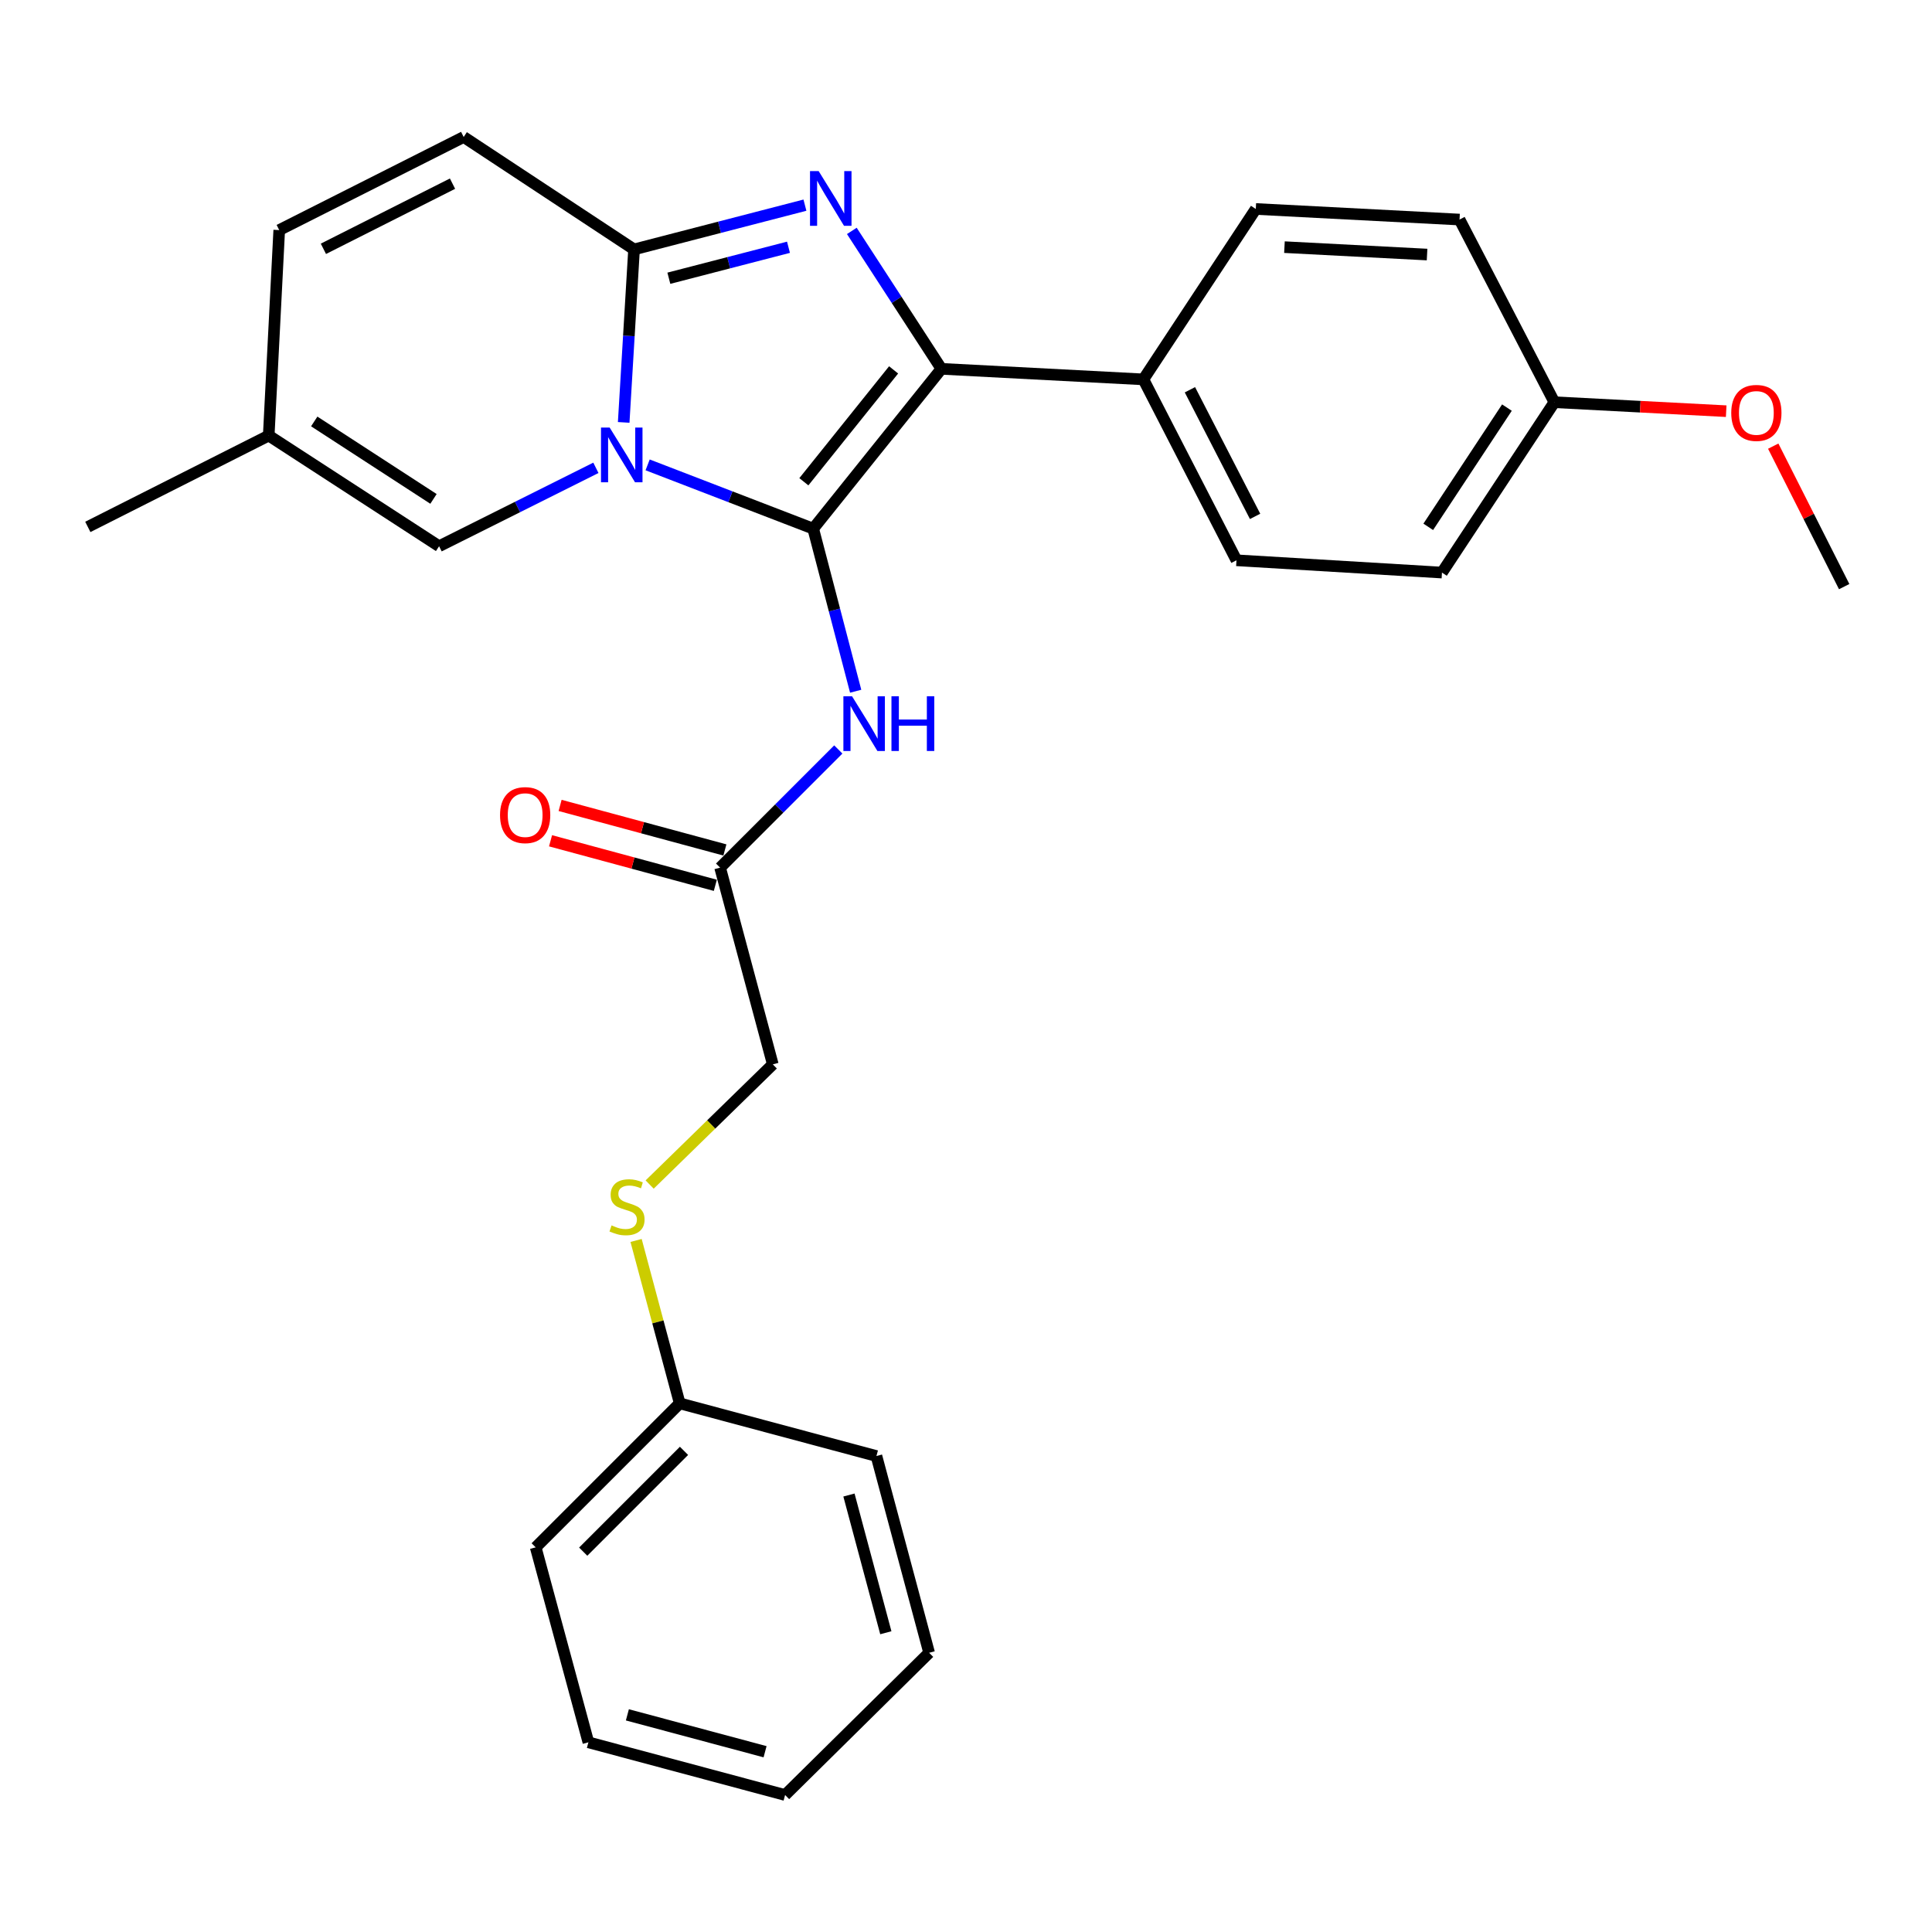 <?xml version='1.0' encoding='iso-8859-1'?>
<svg version='1.1' baseProfile='full'
              xmlns='http://www.w3.org/2000/svg'
                      xmlns:rdkit='http://www.rdkit.org/xml'
                      xmlns:xlink='http://www.w3.org/1999/xlink'
                  xml:space='preserve'
width='1000px' height='1000px' viewBox='0 0 1000 1000'>
<!-- END OF HEADER -->
<rect style='opacity:1.0;fill:#FFFFFF;stroke:none' width='1000' height='1000' x='0' y='0'> </rect>
<path class='bond-0' d='M 336.26,613.112 L 368.13,582.011' style='fill:none;fill-rule:evenodd;stroke:#CCCC00;stroke-width:6px;stroke-linecap:butt;stroke-linejoin:miter;stroke-opacity:1' />
<path class='bond-0' d='M 368.13,582.011 L 400,550.911' style='fill:none;fill-rule:evenodd;stroke:#000000;stroke-width:6px;stroke-linecap:butt;stroke-linejoin:miter;stroke-opacity:1' />
<path class='bond-1' d='M 329.236,642.06 L 340.526,684.213' style='fill:none;fill-rule:evenodd;stroke:#CCCC00;stroke-width:6px;stroke-linecap:butt;stroke-linejoin:miter;stroke-opacity:1' />
<path class='bond-1' d='M 340.526,684.213 L 351.817,726.367' style='fill:none;fill-rule:evenodd;stroke:#000000;stroke-width:6px;stroke-linecap:butt;stroke-linejoin:miter;stroke-opacity:1' />
<path class='bond-2' d='M 433.901,387.923 L 403.314,418.506' style='fill:none;fill-rule:evenodd;stroke:#0000FF;stroke-width:6px;stroke-linecap:butt;stroke-linejoin:miter;stroke-opacity:1' />
<path class='bond-2' d='M 403.314,418.506 L 372.727,449.089' style='fill:none;fill-rule:evenodd;stroke:#000000;stroke-width:6px;stroke-linecap:butt;stroke-linejoin:miter;stroke-opacity:1' />
<path class='bond-3' d='M 442.896,357.782 L 431.903,315.708' style='fill:none;fill-rule:evenodd;stroke:#0000FF;stroke-width:6px;stroke-linecap:butt;stroke-linejoin:miter;stroke-opacity:1' />
<path class='bond-3' d='M 431.903,315.708 L 420.91,273.633' style='fill:none;fill-rule:evenodd;stroke:#000000;stroke-width:6px;stroke-linecap:butt;stroke-linejoin:miter;stroke-opacity:1' />
<path class='bond-4' d='M 375.201,439.937 L 332.555,428.41' style='fill:none;fill-rule:evenodd;stroke:#000000;stroke-width:6px;stroke-linecap:butt;stroke-linejoin:miter;stroke-opacity:1' />
<path class='bond-4' d='M 332.555,428.41 L 289.908,416.884' style='fill:none;fill-rule:evenodd;stroke:#FF0000;stroke-width:6px;stroke-linecap:butt;stroke-linejoin:miter;stroke-opacity:1' />
<path class='bond-4' d='M 370.254,458.241 L 327.607,446.715' style='fill:none;fill-rule:evenodd;stroke:#000000;stroke-width:6px;stroke-linecap:butt;stroke-linejoin:miter;stroke-opacity:1' />
<path class='bond-4' d='M 327.607,446.715 L 284.961,435.188' style='fill:none;fill-rule:evenodd;stroke:#FF0000;stroke-width:6px;stroke-linecap:butt;stroke-linejoin:miter;stroke-opacity:1' />
<path class='bond-5' d='M 372.727,449.089 L 400,550.911' style='fill:none;fill-rule:evenodd;stroke:#000000;stroke-width:6px;stroke-linecap:butt;stroke-linejoin:miter;stroke-opacity:1' />
<path class='bond-6' d='M 416.632,106.19 L 372.405,117.643' style='fill:none;fill-rule:evenodd;stroke:#0000FF;stroke-width:6px;stroke-linecap:butt;stroke-linejoin:miter;stroke-opacity:1' />
<path class='bond-6' d='M 372.405,117.643 L 328.179,129.095' style='fill:none;fill-rule:evenodd;stroke:#000000;stroke-width:6px;stroke-linecap:butt;stroke-linejoin:miter;stroke-opacity:1' />
<path class='bond-6' d='M 408.117,127.982 L 377.158,135.999' style='fill:none;fill-rule:evenodd;stroke:#0000FF;stroke-width:6px;stroke-linecap:butt;stroke-linejoin:miter;stroke-opacity:1' />
<path class='bond-6' d='M 377.158,135.999 L 346.2,144.015' style='fill:none;fill-rule:evenodd;stroke:#000000;stroke-width:6px;stroke-linecap:butt;stroke-linejoin:miter;stroke-opacity:1' />
<path class='bond-7' d='M 440.905,119.517 L 464.09,155.213' style='fill:none;fill-rule:evenodd;stroke:#0000FF;stroke-width:6px;stroke-linecap:butt;stroke-linejoin:miter;stroke-opacity:1' />
<path class='bond-7' d='M 464.09,155.213 L 487.275,190.909' style='fill:none;fill-rule:evenodd;stroke:#000000;stroke-width:6px;stroke-linecap:butt;stroke-linejoin:miter;stroke-opacity:1' />
<path class='bond-8' d='M 420.91,273.633 L 378.061,257.126' style='fill:none;fill-rule:evenodd;stroke:#000000;stroke-width:6px;stroke-linecap:butt;stroke-linejoin:miter;stroke-opacity:1' />
<path class='bond-8' d='M 378.061,257.126 L 335.211,240.618' style='fill:none;fill-rule:evenodd;stroke:#0000FF;stroke-width:6px;stroke-linecap:butt;stroke-linejoin:miter;stroke-opacity:1' />
<path class='bond-9' d='M 420.91,273.633 L 487.275,190.909' style='fill:none;fill-rule:evenodd;stroke:#000000;stroke-width:6px;stroke-linecap:butt;stroke-linejoin:miter;stroke-opacity:1' />
<path class='bond-9' d='M 416.075,249.359 L 462.53,191.452' style='fill:none;fill-rule:evenodd;stroke:#000000;stroke-width:6px;stroke-linecap:butt;stroke-linejoin:miter;stroke-opacity:1' />
<path class='bond-10' d='M 487.275,190.909 L 591.815,196.366' style='fill:none;fill-rule:evenodd;stroke:#000000;stroke-width:6px;stroke-linecap:butt;stroke-linejoin:miter;stroke-opacity:1' />
<path class='bond-11' d='M 45.455,272.727 L 139.092,225.45' style='fill:none;fill-rule:evenodd;stroke:#000000;stroke-width:6px;stroke-linecap:butt;stroke-linejoin:miter;stroke-opacity:1' />
<path class='bond-12' d='M 322.822,218.634 L 325.501,173.865' style='fill:none;fill-rule:evenodd;stroke:#0000FF;stroke-width:6px;stroke-linecap:butt;stroke-linejoin:miter;stroke-opacity:1' />
<path class='bond-12' d='M 325.501,173.865 L 328.179,129.095' style='fill:none;fill-rule:evenodd;stroke:#000000;stroke-width:6px;stroke-linecap:butt;stroke-linejoin:miter;stroke-opacity:1' />
<path class='bond-13' d='M 308.434,242.148 L 267.853,262.436' style='fill:none;fill-rule:evenodd;stroke:#0000FF;stroke-width:6px;stroke-linecap:butt;stroke-linejoin:miter;stroke-opacity:1' />
<path class='bond-13' d='M 267.853,262.436 L 227.273,282.724' style='fill:none;fill-rule:evenodd;stroke:#000000;stroke-width:6px;stroke-linecap:butt;stroke-linejoin:miter;stroke-opacity:1' />
<path class='bond-14' d='M 328.179,129.095 L 239.998,70.905' style='fill:none;fill-rule:evenodd;stroke:#000000;stroke-width:6px;stroke-linecap:butt;stroke-linejoin:miter;stroke-opacity:1' />
<path class='bond-15' d='M 239.998,70.905 L 144.528,119.088' style='fill:none;fill-rule:evenodd;stroke:#000000;stroke-width:6px;stroke-linecap:butt;stroke-linejoin:miter;stroke-opacity:1' />
<path class='bond-15' d='M 234.221,95.06 L 167.391,128.788' style='fill:none;fill-rule:evenodd;stroke:#000000;stroke-width:6px;stroke-linecap:butt;stroke-linejoin:miter;stroke-opacity:1' />
<path class='bond-16' d='M 144.528,119.088 L 139.092,225.45' style='fill:none;fill-rule:evenodd;stroke:#000000;stroke-width:6px;stroke-linecap:butt;stroke-linejoin:miter;stroke-opacity:1' />
<path class='bond-17' d='M 139.092,225.45 L 227.273,282.724' style='fill:none;fill-rule:evenodd;stroke:#000000;stroke-width:6px;stroke-linecap:butt;stroke-linejoin:miter;stroke-opacity:1' />
<path class='bond-17' d='M 162.647,218.14 L 224.374,258.231' style='fill:none;fill-rule:evenodd;stroke:#000000;stroke-width:6px;stroke-linecap:butt;stroke-linejoin:miter;stroke-opacity:1' />
<path class='bond-18' d='M 746.36,296.366 L 804.54,208.185' style='fill:none;fill-rule:evenodd;stroke:#000000;stroke-width:6px;stroke-linecap:butt;stroke-linejoin:miter;stroke-opacity:1' />
<path class='bond-18' d='M 739.261,272.696 L 779.986,210.97' style='fill:none;fill-rule:evenodd;stroke:#000000;stroke-width:6px;stroke-linecap:butt;stroke-linejoin:miter;stroke-opacity:1' />
<path class='bond-19' d='M 746.36,296.366 L 639.998,290.003' style='fill:none;fill-rule:evenodd;stroke:#000000;stroke-width:6px;stroke-linecap:butt;stroke-linejoin:miter;stroke-opacity:1' />
<path class='bond-20' d='M 804.54,208.185 L 755.451,113.642' style='fill:none;fill-rule:evenodd;stroke:#000000;stroke-width:6px;stroke-linecap:butt;stroke-linejoin:miter;stroke-opacity:1' />
<path class='bond-21' d='M 804.54,208.185 L 849.007,210.506' style='fill:none;fill-rule:evenodd;stroke:#000000;stroke-width:6px;stroke-linecap:butt;stroke-linejoin:miter;stroke-opacity:1' />
<path class='bond-21' d='M 849.007,210.506 L 893.474,212.827' style='fill:none;fill-rule:evenodd;stroke:#FF0000;stroke-width:6px;stroke-linecap:butt;stroke-linejoin:miter;stroke-opacity:1' />
<path class='bond-22' d='M 639.998,290.003 L 591.815,196.366' style='fill:none;fill-rule:evenodd;stroke:#000000;stroke-width:6px;stroke-linecap:butt;stroke-linejoin:miter;stroke-opacity:1' />
<path class='bond-22' d='M 649.631,267.282 L 615.903,201.736' style='fill:none;fill-rule:evenodd;stroke:#000000;stroke-width:6px;stroke-linecap:butt;stroke-linejoin:miter;stroke-opacity:1' />
<path class='bond-23' d='M 755.451,113.642 L 649.995,108.164' style='fill:none;fill-rule:evenodd;stroke:#000000;stroke-width:6px;stroke-linecap:butt;stroke-linejoin:miter;stroke-opacity:1' />
<path class='bond-23' d='M 738.649,131.756 L 664.83,127.921' style='fill:none;fill-rule:evenodd;stroke:#000000;stroke-width:6px;stroke-linecap:butt;stroke-linejoin:miter;stroke-opacity:1' />
<path class='bond-24' d='M 591.815,196.366 L 649.995,108.164' style='fill:none;fill-rule:evenodd;stroke:#000000;stroke-width:6px;stroke-linecap:butt;stroke-linejoin:miter;stroke-opacity:1' />
<path class='bond-25' d='M 917.819,230.922 L 936.182,267.278' style='fill:none;fill-rule:evenodd;stroke:#FF0000;stroke-width:6px;stroke-linecap:butt;stroke-linejoin:miter;stroke-opacity:1' />
<path class='bond-25' d='M 936.182,267.278 L 954.545,303.634' style='fill:none;fill-rule:evenodd;stroke:#000000;stroke-width:6px;stroke-linecap:butt;stroke-linejoin:miter;stroke-opacity:1' />
<path class='bond-26' d='M 351.817,726.367 L 277.278,800.906' style='fill:none;fill-rule:evenodd;stroke:#000000;stroke-width:6px;stroke-linecap:butt;stroke-linejoin:miter;stroke-opacity:1' />
<path class='bond-26' d='M 354.044,750.955 L 301.867,803.133' style='fill:none;fill-rule:evenodd;stroke:#000000;stroke-width:6px;stroke-linecap:butt;stroke-linejoin:miter;stroke-opacity:1' />
<path class='bond-27' d='M 351.817,726.367 L 453.64,753.64' style='fill:none;fill-rule:evenodd;stroke:#000000;stroke-width:6px;stroke-linecap:butt;stroke-linejoin:miter;stroke-opacity:1' />
<path class='bond-28' d='M 277.278,800.906 L 304.551,901.822' style='fill:none;fill-rule:evenodd;stroke:#000000;stroke-width:6px;stroke-linecap:butt;stroke-linejoin:miter;stroke-opacity:1' />
<path class='bond-29' d='M 453.64,753.64 L 480.912,855.472' style='fill:none;fill-rule:evenodd;stroke:#000000;stroke-width:6px;stroke-linecap:butt;stroke-linejoin:miter;stroke-opacity:1' />
<path class='bond-29' d='M 439.415,773.82 L 458.505,845.103' style='fill:none;fill-rule:evenodd;stroke:#000000;stroke-width:6px;stroke-linecap:butt;stroke-linejoin:miter;stroke-opacity:1' />
<path class='bond-30' d='M 304.551,901.822 L 406.363,929.095' style='fill:none;fill-rule:evenodd;stroke:#000000;stroke-width:6px;stroke-linecap:butt;stroke-linejoin:miter;stroke-opacity:1' />
<path class='bond-30' d='M 324.729,887.598 L 395.997,906.689' style='fill:none;fill-rule:evenodd;stroke:#000000;stroke-width:6px;stroke-linecap:butt;stroke-linejoin:miter;stroke-opacity:1' />
<path class='bond-31' d='M 480.912,855.472 L 406.363,929.095' style='fill:none;fill-rule:evenodd;stroke:#000000;stroke-width:6px;stroke-linecap:butt;stroke-linejoin:miter;stroke-opacity:1' />
<path  class='atom-0' d='M 316.544 634.264
Q 316.864 634.384, 318.184 634.944
Q 319.504 635.504, 320.944 635.864
Q 322.424 636.184, 323.864 636.184
Q 326.544 636.184, 328.104 634.904
Q 329.664 633.584, 329.664 631.304
Q 329.664 629.744, 328.864 628.784
Q 328.104 627.824, 326.904 627.304
Q 325.704 626.784, 323.704 626.184
Q 321.184 625.424, 319.664 624.704
Q 318.184 623.984, 317.104 622.464
Q 316.064 620.944, 316.064 618.384
Q 316.064 614.824, 318.464 612.624
Q 320.904 610.424, 325.704 610.424
Q 328.984 610.424, 332.704 611.984
L 331.784 615.064
Q 328.384 613.664, 325.824 613.664
Q 323.064 613.664, 321.544 614.824
Q 320.024 615.944, 320.064 617.904
Q 320.064 619.424, 320.824 620.344
Q 321.624 621.264, 322.744 621.784
Q 323.904 622.304, 325.824 622.904
Q 328.384 623.704, 329.904 624.504
Q 331.424 625.304, 332.504 626.944
Q 333.624 628.544, 333.624 631.304
Q 333.624 635.224, 330.984 637.344
Q 328.384 639.424, 324.024 639.424
Q 321.504 639.424, 319.584 638.864
Q 317.704 638.344, 315.464 637.424
L 316.544 634.264
' fill='#CCCC00'/>
<path  class='atom-1' d='M 441.017 360.39
L 450.297 375.39
Q 451.217 376.87, 452.697 379.55
Q 454.177 382.23, 454.257 382.39
L 454.257 360.39
L 458.017 360.39
L 458.017 388.71
L 454.137 388.71
L 444.177 372.31
Q 443.017 370.39, 441.777 368.19
Q 440.577 365.99, 440.217 365.31
L 440.217 388.71
L 436.537 388.71
L 436.537 360.39
L 441.017 360.39
' fill='#0000FF'/>
<path  class='atom-1' d='M 461.417 360.39
L 465.257 360.39
L 465.257 372.43
L 479.737 372.43
L 479.737 360.39
L 483.577 360.39
L 483.577 388.71
L 479.737 388.71
L 479.737 375.63
L 465.257 375.63
L 465.257 388.71
L 461.417 388.71
L 461.417 360.39
' fill='#0000FF'/>
<path  class='atom-3' d='M 258.821 421.896
Q 258.821 415.096, 262.181 411.296
Q 265.541 407.496, 271.821 407.496
Q 278.101 407.496, 281.461 411.296
Q 284.821 415.096, 284.821 421.896
Q 284.821 428.776, 281.421 432.696
Q 278.021 436.576, 271.821 436.576
Q 265.581 436.576, 262.181 432.696
Q 258.821 428.816, 258.821 421.896
M 271.821 433.376
Q 276.141 433.376, 278.461 430.496
Q 280.821 427.576, 280.821 421.896
Q 280.821 416.336, 278.461 413.536
Q 276.141 410.696, 271.821 410.696
Q 267.501 410.696, 265.141 413.496
Q 262.821 416.296, 262.821 421.896
Q 262.821 427.616, 265.141 430.496
Q 267.501 433.376, 271.821 433.376
' fill='#FF0000'/>
<path  class='atom-5' d='M 423.741 88.568
L 433.021 103.568
Q 433.941 105.048, 435.421 107.728
Q 436.901 110.408, 436.981 110.568
L 436.981 88.568
L 440.741 88.568
L 440.741 116.888
L 436.861 116.888
L 426.901 100.488
Q 425.741 98.568, 424.501 96.368
Q 423.301 94.168, 422.941 93.488
L 422.941 116.888
L 419.261 116.888
L 419.261 88.568
L 423.741 88.568
' fill='#0000FF'/>
<path  class='atom-9' d='M 315.556 221.298
L 324.836 236.298
Q 325.756 237.778, 327.236 240.458
Q 328.716 243.138, 328.796 243.298
L 328.796 221.298
L 332.556 221.298
L 332.556 249.618
L 328.676 249.618
L 318.716 233.218
Q 317.556 231.298, 316.316 229.098
Q 315.116 226.898, 314.756 226.218
L 314.756 249.618
L 311.076 249.618
L 311.076 221.298
L 315.556 221.298
' fill='#0000FF'/>
<path  class='atom-21' d='M 896.091 213.722
Q 896.091 206.922, 899.451 203.122
Q 902.811 199.322, 909.091 199.322
Q 915.371 199.322, 918.731 203.122
Q 922.091 206.922, 922.091 213.722
Q 922.091 220.602, 918.691 224.522
Q 915.291 228.402, 909.091 228.402
Q 902.851 228.402, 899.451 224.522
Q 896.091 220.642, 896.091 213.722
M 909.091 225.202
Q 913.411 225.202, 915.731 222.322
Q 918.091 219.402, 918.091 213.722
Q 918.091 208.162, 915.731 205.362
Q 913.411 202.522, 909.091 202.522
Q 904.771 202.522, 902.411 205.322
Q 900.091 208.122, 900.091 213.722
Q 900.091 219.442, 902.411 222.322
Q 904.771 225.202, 909.091 225.202
' fill='#FF0000'/>
</svg>
